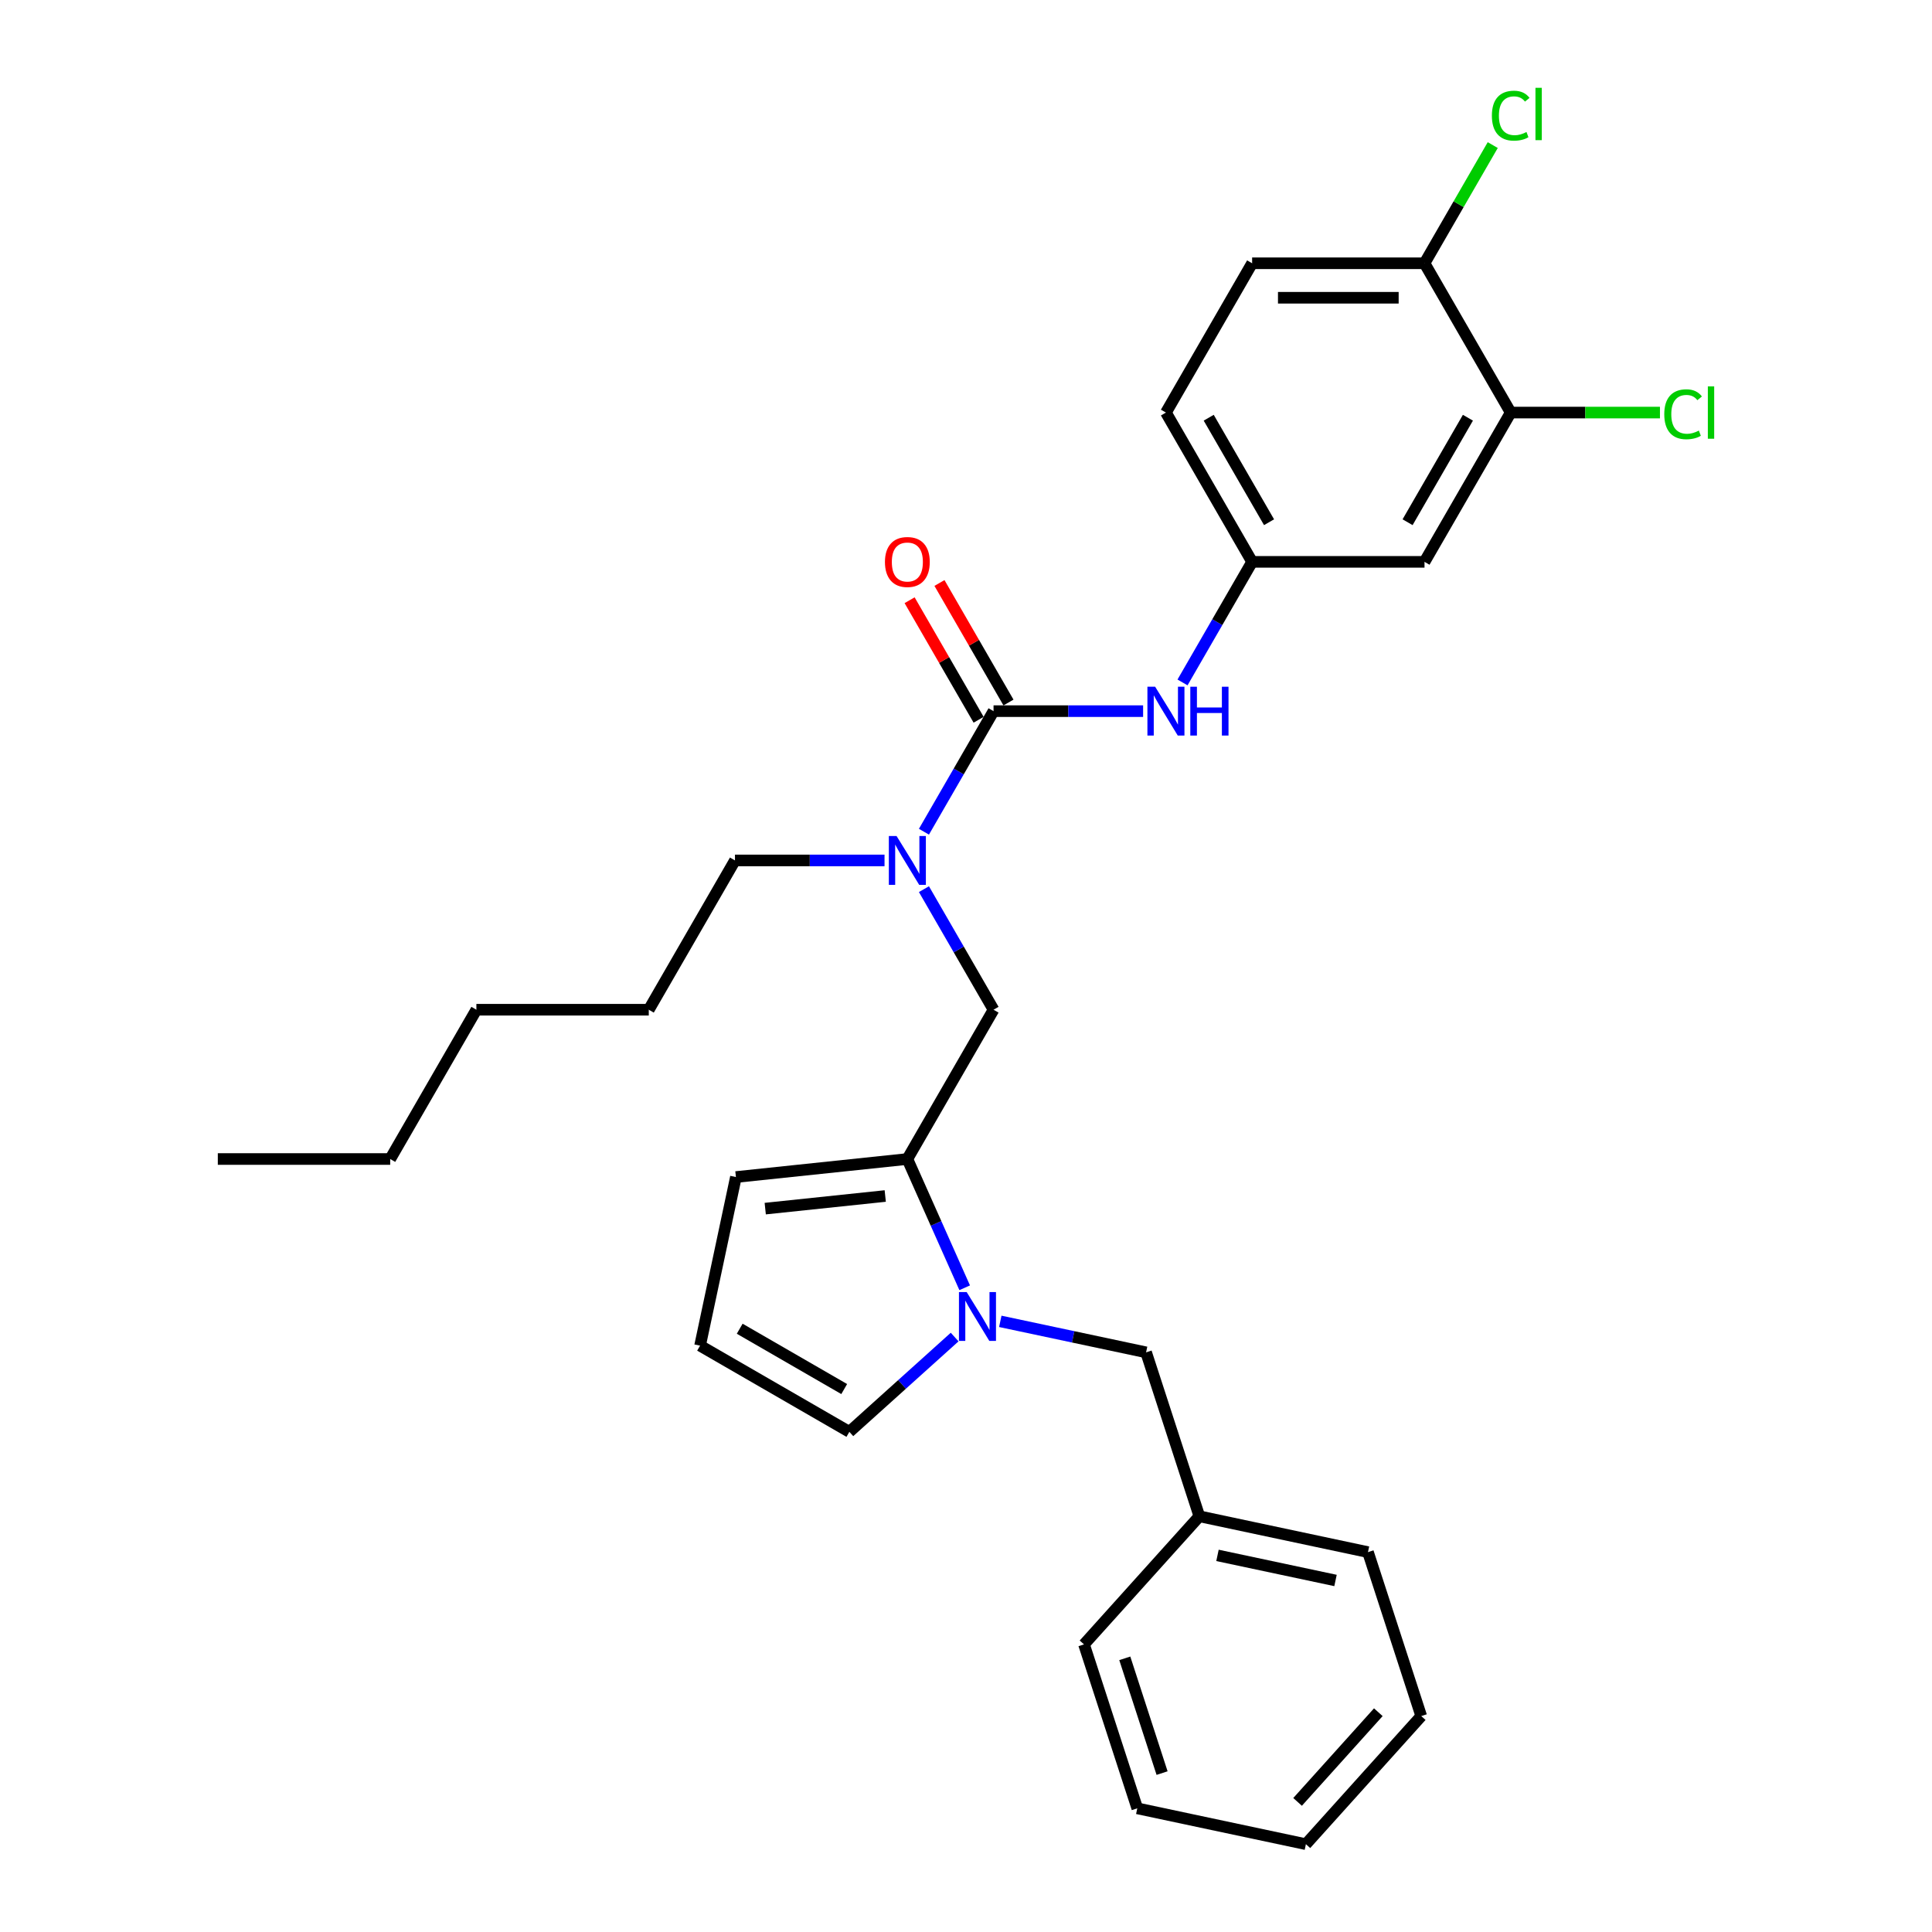 <?xml version='1.0' encoding='iso-8859-1'?>
<svg version='1.1' baseProfile='full'
              xmlns='http://www.w3.org/2000/svg'
                      xmlns:rdkit='http://www.rdkit.org/xml'
                      xmlns:xlink='http://www.w3.org/1999/xlink'
                  xml:space='preserve'
width='1000px' height='1000px' viewBox='0 0 1000 1000'>
<!-- END OF HEADER -->
<rect style='opacity:1.0;fill:#FFFFFF;stroke:none' width='1000' height='1000' x='0' y='0'> </rect>
<path class='bond-0' d='M 781.937,213.543 L 737.324,290.816' style='fill:none;fill-rule:evenodd;stroke:#000000;stroke-width:6px;stroke-linecap:butt;stroke-linejoin:miter;stroke-opacity:1' />
<path class='bond-0' d='M 759.791,216.212 L 728.561,270.302' style='fill:none;fill-rule:evenodd;stroke:#000000;stroke-width:6px;stroke-linecap:butt;stroke-linejoin:miter;stroke-opacity:1' />
<path class='bond-1' d='M 781.937,213.543 L 820.563,213.543' style='fill:none;fill-rule:evenodd;stroke:#000000;stroke-width:6px;stroke-linecap:butt;stroke-linejoin:miter;stroke-opacity:1' />
<path class='bond-1' d='M 820.563,213.543 L 859.189,213.543' style='fill:none;fill-rule:evenodd;stroke:#00CC00;stroke-width:6px;stroke-linecap:butt;stroke-linejoin:miter;stroke-opacity:1' />
<path class='bond-2' d='M 781.937,213.543 L 737.324,136.271' style='fill:none;fill-rule:evenodd;stroke:#000000;stroke-width:6px;stroke-linecap:butt;stroke-linejoin:miter;stroke-opacity:1' />
<path class='bond-3' d='M 514.258,522.632 L 469.645,599.904' style='fill:none;fill-rule:evenodd;stroke:#000000;stroke-width:6px;stroke-linecap:butt;stroke-linejoin:miter;stroke-opacity:1' />
<path class='bond-4' d='M 514.258,522.632 L 496.243,491.429' style='fill:none;fill-rule:evenodd;stroke:#000000;stroke-width:6px;stroke-linecap:butt;stroke-linejoin:miter;stroke-opacity:1' />
<path class='bond-4' d='M 496.243,491.429 L 478.228,460.225' style='fill:none;fill-rule:evenodd;stroke:#0000FF;stroke-width:6px;stroke-linecap:butt;stroke-linejoin:miter;stroke-opacity:1' />
<path class='bond-5' d='M 478.228,430.495 L 496.243,399.291' style='fill:none;fill-rule:evenodd;stroke:#0000FF;stroke-width:6px;stroke-linecap:butt;stroke-linejoin:miter;stroke-opacity:1' />
<path class='bond-5' d='M 496.243,399.291 L 514.258,368.088' style='fill:none;fill-rule:evenodd;stroke:#000000;stroke-width:6px;stroke-linecap:butt;stroke-linejoin:miter;stroke-opacity:1' />
<path class='bond-6' d='M 457.832,445.36 L 419.125,445.36' style='fill:none;fill-rule:evenodd;stroke:#0000FF;stroke-width:6px;stroke-linecap:butt;stroke-linejoin:miter;stroke-opacity:1' />
<path class='bond-6' d='M 419.125,445.36 L 380.419,445.36' style='fill:none;fill-rule:evenodd;stroke:#000000;stroke-width:6px;stroke-linecap:butt;stroke-linejoin:miter;stroke-opacity:1' />
<path class='bond-7' d='M 514.258,368.088 L 552.965,368.088' style='fill:none;fill-rule:evenodd;stroke:#000000;stroke-width:6px;stroke-linecap:butt;stroke-linejoin:miter;stroke-opacity:1' />
<path class='bond-7' d='M 552.965,368.088 L 591.671,368.088' style='fill:none;fill-rule:evenodd;stroke:#0000FF;stroke-width:6px;stroke-linecap:butt;stroke-linejoin:miter;stroke-opacity:1' />
<path class='bond-8' d='M 521.986,363.627 L 504.125,332.691' style='fill:none;fill-rule:evenodd;stroke:#000000;stroke-width:6px;stroke-linecap:butt;stroke-linejoin:miter;stroke-opacity:1' />
<path class='bond-8' d='M 504.125,332.691 L 486.264,301.755' style='fill:none;fill-rule:evenodd;stroke:#FF0000;stroke-width:6px;stroke-linecap:butt;stroke-linejoin:miter;stroke-opacity:1' />
<path class='bond-8' d='M 506.531,372.549 L 488.67,341.613' style='fill:none;fill-rule:evenodd;stroke:#000000;stroke-width:6px;stroke-linecap:butt;stroke-linejoin:miter;stroke-opacity:1' />
<path class='bond-8' d='M 488.67,341.613 L 470.809,310.677' style='fill:none;fill-rule:evenodd;stroke:#FF0000;stroke-width:6px;stroke-linecap:butt;stroke-linejoin:miter;stroke-opacity:1' />
<path class='bond-9' d='M 612.067,353.223 L 630.082,322.019' style='fill:none;fill-rule:evenodd;stroke:#0000FF;stroke-width:6px;stroke-linecap:butt;stroke-linejoin:miter;stroke-opacity:1' />
<path class='bond-9' d='M 630.082,322.019 L 648.098,290.816' style='fill:none;fill-rule:evenodd;stroke:#000000;stroke-width:6px;stroke-linecap:butt;stroke-linejoin:miter;stroke-opacity:1' />
<path class='bond-10' d='M 737.324,290.816 L 648.098,290.816' style='fill:none;fill-rule:evenodd;stroke:#000000;stroke-width:6px;stroke-linecap:butt;stroke-linejoin:miter;stroke-opacity:1' />
<path class='bond-11' d='M 737.324,136.271 L 648.098,136.271' style='fill:none;fill-rule:evenodd;stroke:#000000;stroke-width:6px;stroke-linecap:butt;stroke-linejoin:miter;stroke-opacity:1' />
<path class='bond-11' d='M 723.94,154.117 L 661.482,154.117' style='fill:none;fill-rule:evenodd;stroke:#000000;stroke-width:6px;stroke-linecap:butt;stroke-linejoin:miter;stroke-opacity:1' />
<path class='bond-12' d='M 737.324,136.271 L 754.984,105.683' style='fill:none;fill-rule:evenodd;stroke:#000000;stroke-width:6px;stroke-linecap:butt;stroke-linejoin:miter;stroke-opacity:1' />
<path class='bond-12' d='M 754.984,105.683 L 772.644,75.096' style='fill:none;fill-rule:evenodd;stroke:#00CC00;stroke-width:6px;stroke-linecap:butt;stroke-linejoin:miter;stroke-opacity:1' />
<path class='bond-13' d='M 380.419,445.36 L 335.806,522.632' style='fill:none;fill-rule:evenodd;stroke:#000000;stroke-width:6px;stroke-linecap:butt;stroke-linejoin:miter;stroke-opacity:1' />
<path class='bond-14' d='M 335.806,522.632 L 246.58,522.632' style='fill:none;fill-rule:evenodd;stroke:#000000;stroke-width:6px;stroke-linecap:butt;stroke-linejoin:miter;stroke-opacity:1' />
<path class='bond-15' d='M 499.318,666.552 L 484.482,633.228' style='fill:none;fill-rule:evenodd;stroke:#0000FF;stroke-width:6px;stroke-linecap:butt;stroke-linejoin:miter;stroke-opacity:1' />
<path class='bond-15' d='M 484.482,633.228 L 469.645,599.904' style='fill:none;fill-rule:evenodd;stroke:#000000;stroke-width:6px;stroke-linecap:butt;stroke-linejoin:miter;stroke-opacity:1' />
<path class='bond-16' d='M 494.123,692.054 L 466.876,716.587' style='fill:none;fill-rule:evenodd;stroke:#0000FF;stroke-width:6px;stroke-linecap:butt;stroke-linejoin:miter;stroke-opacity:1' />
<path class='bond-16' d='M 466.876,716.587 L 439.629,741.121' style='fill:none;fill-rule:evenodd;stroke:#000000;stroke-width:6px;stroke-linecap:butt;stroke-linejoin:miter;stroke-opacity:1' />
<path class='bond-17' d='M 517.75,683.928 L 555.482,691.948' style='fill:none;fill-rule:evenodd;stroke:#0000FF;stroke-width:6px;stroke-linecap:butt;stroke-linejoin:miter;stroke-opacity:1' />
<path class='bond-17' d='M 555.482,691.948 L 593.213,699.968' style='fill:none;fill-rule:evenodd;stroke:#000000;stroke-width:6px;stroke-linecap:butt;stroke-linejoin:miter;stroke-opacity:1' />
<path class='bond-18' d='M 469.645,599.904 L 380.908,609.231' style='fill:none;fill-rule:evenodd;stroke:#000000;stroke-width:6px;stroke-linecap:butt;stroke-linejoin:miter;stroke-opacity:1' />
<path class='bond-18' d='M 458.2,619.051 L 396.084,625.58' style='fill:none;fill-rule:evenodd;stroke:#000000;stroke-width:6px;stroke-linecap:butt;stroke-linejoin:miter;stroke-opacity:1' />
<path class='bond-19' d='M 380.908,609.231 L 362.357,696.508' style='fill:none;fill-rule:evenodd;stroke:#000000;stroke-width:6px;stroke-linecap:butt;stroke-linejoin:miter;stroke-opacity:1' />
<path class='bond-20' d='M 362.357,696.508 L 439.629,741.121' style='fill:none;fill-rule:evenodd;stroke:#000000;stroke-width:6px;stroke-linecap:butt;stroke-linejoin:miter;stroke-opacity:1' />
<path class='bond-20' d='M 382.87,687.745 L 436.961,718.974' style='fill:none;fill-rule:evenodd;stroke:#000000;stroke-width:6px;stroke-linecap:butt;stroke-linejoin:miter;stroke-opacity:1' />
<path class='bond-21' d='M 620.786,784.827 L 708.062,803.378' style='fill:none;fill-rule:evenodd;stroke:#000000;stroke-width:6px;stroke-linecap:butt;stroke-linejoin:miter;stroke-opacity:1' />
<path class='bond-21' d='M 630.167,805.065 L 691.26,818.051' style='fill:none;fill-rule:evenodd;stroke:#000000;stroke-width:6px;stroke-linecap:butt;stroke-linejoin:miter;stroke-opacity:1' />
<path class='bond-22' d='M 620.786,784.827 L 561.082,851.135' style='fill:none;fill-rule:evenodd;stroke:#000000;stroke-width:6px;stroke-linecap:butt;stroke-linejoin:miter;stroke-opacity:1' />
<path class='bond-23' d='M 620.786,784.827 L 593.213,699.968' style='fill:none;fill-rule:evenodd;stroke:#000000;stroke-width:6px;stroke-linecap:butt;stroke-linejoin:miter;stroke-opacity:1' />
<path class='bond-24' d='M 708.062,803.378 L 735.635,888.237' style='fill:none;fill-rule:evenodd;stroke:#000000;stroke-width:6px;stroke-linecap:butt;stroke-linejoin:miter;stroke-opacity:1' />
<path class='bond-25' d='M 561.082,851.135 L 588.654,935.994' style='fill:none;fill-rule:evenodd;stroke:#000000;stroke-width:6px;stroke-linecap:butt;stroke-linejoin:miter;stroke-opacity:1' />
<path class='bond-25' d='M 582.189,858.349 L 601.49,917.751' style='fill:none;fill-rule:evenodd;stroke:#000000;stroke-width:6px;stroke-linecap:butt;stroke-linejoin:miter;stroke-opacity:1' />
<path class='bond-26' d='M 588.654,935.994 L 675.931,954.545' style='fill:none;fill-rule:evenodd;stroke:#000000;stroke-width:6px;stroke-linecap:butt;stroke-linejoin:miter;stroke-opacity:1' />
<path class='bond-27' d='M 735.635,888.237 L 675.931,954.545' style='fill:none;fill-rule:evenodd;stroke:#000000;stroke-width:6px;stroke-linecap:butt;stroke-linejoin:miter;stroke-opacity:1' />
<path class='bond-27' d='M 713.417,886.243 L 671.625,932.658' style='fill:none;fill-rule:evenodd;stroke:#000000;stroke-width:6px;stroke-linecap:butt;stroke-linejoin:miter;stroke-opacity:1' />
<path class='bond-28' d='M 201.967,599.904 L 246.58,522.632' style='fill:none;fill-rule:evenodd;stroke:#000000;stroke-width:6px;stroke-linecap:butt;stroke-linejoin:miter;stroke-opacity:1' />
<path class='bond-29' d='M 201.967,599.904 L 112.74,599.904' style='fill:none;fill-rule:evenodd;stroke:#000000;stroke-width:6px;stroke-linecap:butt;stroke-linejoin:miter;stroke-opacity:1' />
<path class='bond-30' d='M 648.098,290.816 L 603.485,213.543' style='fill:none;fill-rule:evenodd;stroke:#000000;stroke-width:6px;stroke-linecap:butt;stroke-linejoin:miter;stroke-opacity:1' />
<path class='bond-30' d='M 656.86,270.302 L 625.631,216.212' style='fill:none;fill-rule:evenodd;stroke:#000000;stroke-width:6px;stroke-linecap:butt;stroke-linejoin:miter;stroke-opacity:1' />
<path class='bond-31' d='M 648.098,136.271 L 603.485,213.543' style='fill:none;fill-rule:evenodd;stroke:#000000;stroke-width:6px;stroke-linecap:butt;stroke-linejoin:miter;stroke-opacity:1' />
<path  class='atom-2' d='M 464.06 432.726
L 472.34 446.11
Q 473.161 447.43, 474.481 449.821
Q 475.802 452.213, 475.873 452.355
L 475.873 432.726
L 479.228 432.726
L 479.228 457.994
L 475.766 457.994
L 466.879 443.361
Q 465.844 441.648, 464.738 439.685
Q 463.667 437.722, 463.346 437.116
L 463.346 457.994
L 460.062 457.994
L 460.062 432.726
L 464.06 432.726
' fill='#0000FF'/>
<path  class='atom-4' d='M 597.899 355.453
L 606.179 368.837
Q 607 370.158, 608.321 372.549
Q 609.641 374.94, 609.713 375.083
L 609.713 355.453
L 613.067 355.453
L 613.067 380.722
L 609.606 380.722
L 600.719 366.089
Q 599.684 364.376, 598.577 362.413
Q 597.506 360.45, 597.185 359.843
L 597.185 380.722
L 593.902 380.722
L 593.902 355.453
L 597.899 355.453
' fill='#0000FF'/>
<path  class='atom-4' d='M 616.101 355.453
L 619.527 355.453
L 619.527 366.196
L 632.447 366.196
L 632.447 355.453
L 635.874 355.453
L 635.874 380.722
L 632.447 380.722
L 632.447 369.052
L 619.527 369.052
L 619.527 380.722
L 616.101 380.722
L 616.101 355.453
' fill='#0000FF'/>
<path  class='atom-5' d='M 458.046 290.887
Q 458.046 284.82, 461.044 281.429
Q 464.042 278.038, 469.645 278.038
Q 475.249 278.038, 478.247 281.429
Q 481.245 284.82, 481.245 290.887
Q 481.245 297.026, 478.211 300.523
Q 475.177 303.985, 469.645 303.985
Q 464.078 303.985, 461.044 300.523
Q 458.046 297.062, 458.046 290.887
M 469.645 301.13
Q 473.5 301.13, 475.57 298.561
Q 477.676 295.955, 477.676 290.887
Q 477.676 285.926, 475.57 283.428
Q 473.5 280.894, 469.645 280.894
Q 465.791 280.894, 463.685 283.392
Q 461.615 285.89, 461.615 290.887
Q 461.615 295.991, 463.685 298.561
Q 465.791 301.13, 469.645 301.13
' fill='#FF0000'/>
<path  class='atom-10' d='M 500.351 668.782
L 508.631 682.166
Q 509.452 683.487, 510.773 685.878
Q 512.093 688.269, 512.165 688.412
L 512.165 668.782
L 515.52 668.782
L 515.52 694.051
L 512.058 694.051
L 503.171 679.418
Q 502.136 677.705, 501.029 675.742
Q 499.959 673.779, 499.637 673.172
L 499.637 694.051
L 496.354 694.051
L 496.354 668.782
L 500.351 668.782
' fill='#0000FF'/>
<path  class='atom-27' d='M 861.42 214.418
Q 861.42 208.136, 864.346 204.853
Q 867.309 201.534, 872.912 201.534
Q 878.123 201.534, 880.907 205.21
L 878.551 207.137
Q 876.517 204.46, 872.912 204.46
Q 869.093 204.46, 867.059 207.03
Q 865.06 209.564, 865.06 214.418
Q 865.06 219.415, 867.13 221.984
Q 869.236 224.554, 873.305 224.554
Q 876.089 224.554, 879.336 222.877
L 880.336 225.553
Q 879.015 226.41, 877.017 226.91
Q 875.018 227.409, 872.805 227.409
Q 867.309 227.409, 864.346 224.054
Q 861.42 220.699, 861.42 214.418
' fill='#00CC00'/>
<path  class='atom-27' d='M 883.976 199.999
L 887.26 199.999
L 887.26 227.088
L 883.976 227.088
L 883.976 199.999
' fill='#00CC00'/>
<path  class='atom-28' d='M 772.194 59.873
Q 772.194 53.592, 775.12 50.309
Q 778.083 46.989, 783.686 46.989
Q 788.897 46.989, 791.681 50.665
L 789.325 52.593
Q 787.291 49.916, 783.686 49.916
Q 779.867 49.916, 777.833 52.486
Q 775.834 55.02, 775.834 59.873
Q 775.834 64.87, 777.904 67.44
Q 780.01 70.01, 784.079 70.01
Q 786.862 70.01, 790.11 68.332
L 791.11 71.009
Q 789.789 71.865, 787.79 72.365
Q 785.792 72.865, 783.579 72.865
Q 778.083 72.865, 775.12 69.51
Q 772.194 66.155, 772.194 59.873
' fill='#00CC00'/>
<path  class='atom-28' d='M 794.75 45.455
L 798.033 45.455
L 798.033 72.544
L 794.75 72.544
L 794.75 45.455
' fill='#00CC00'/>
</svg>
